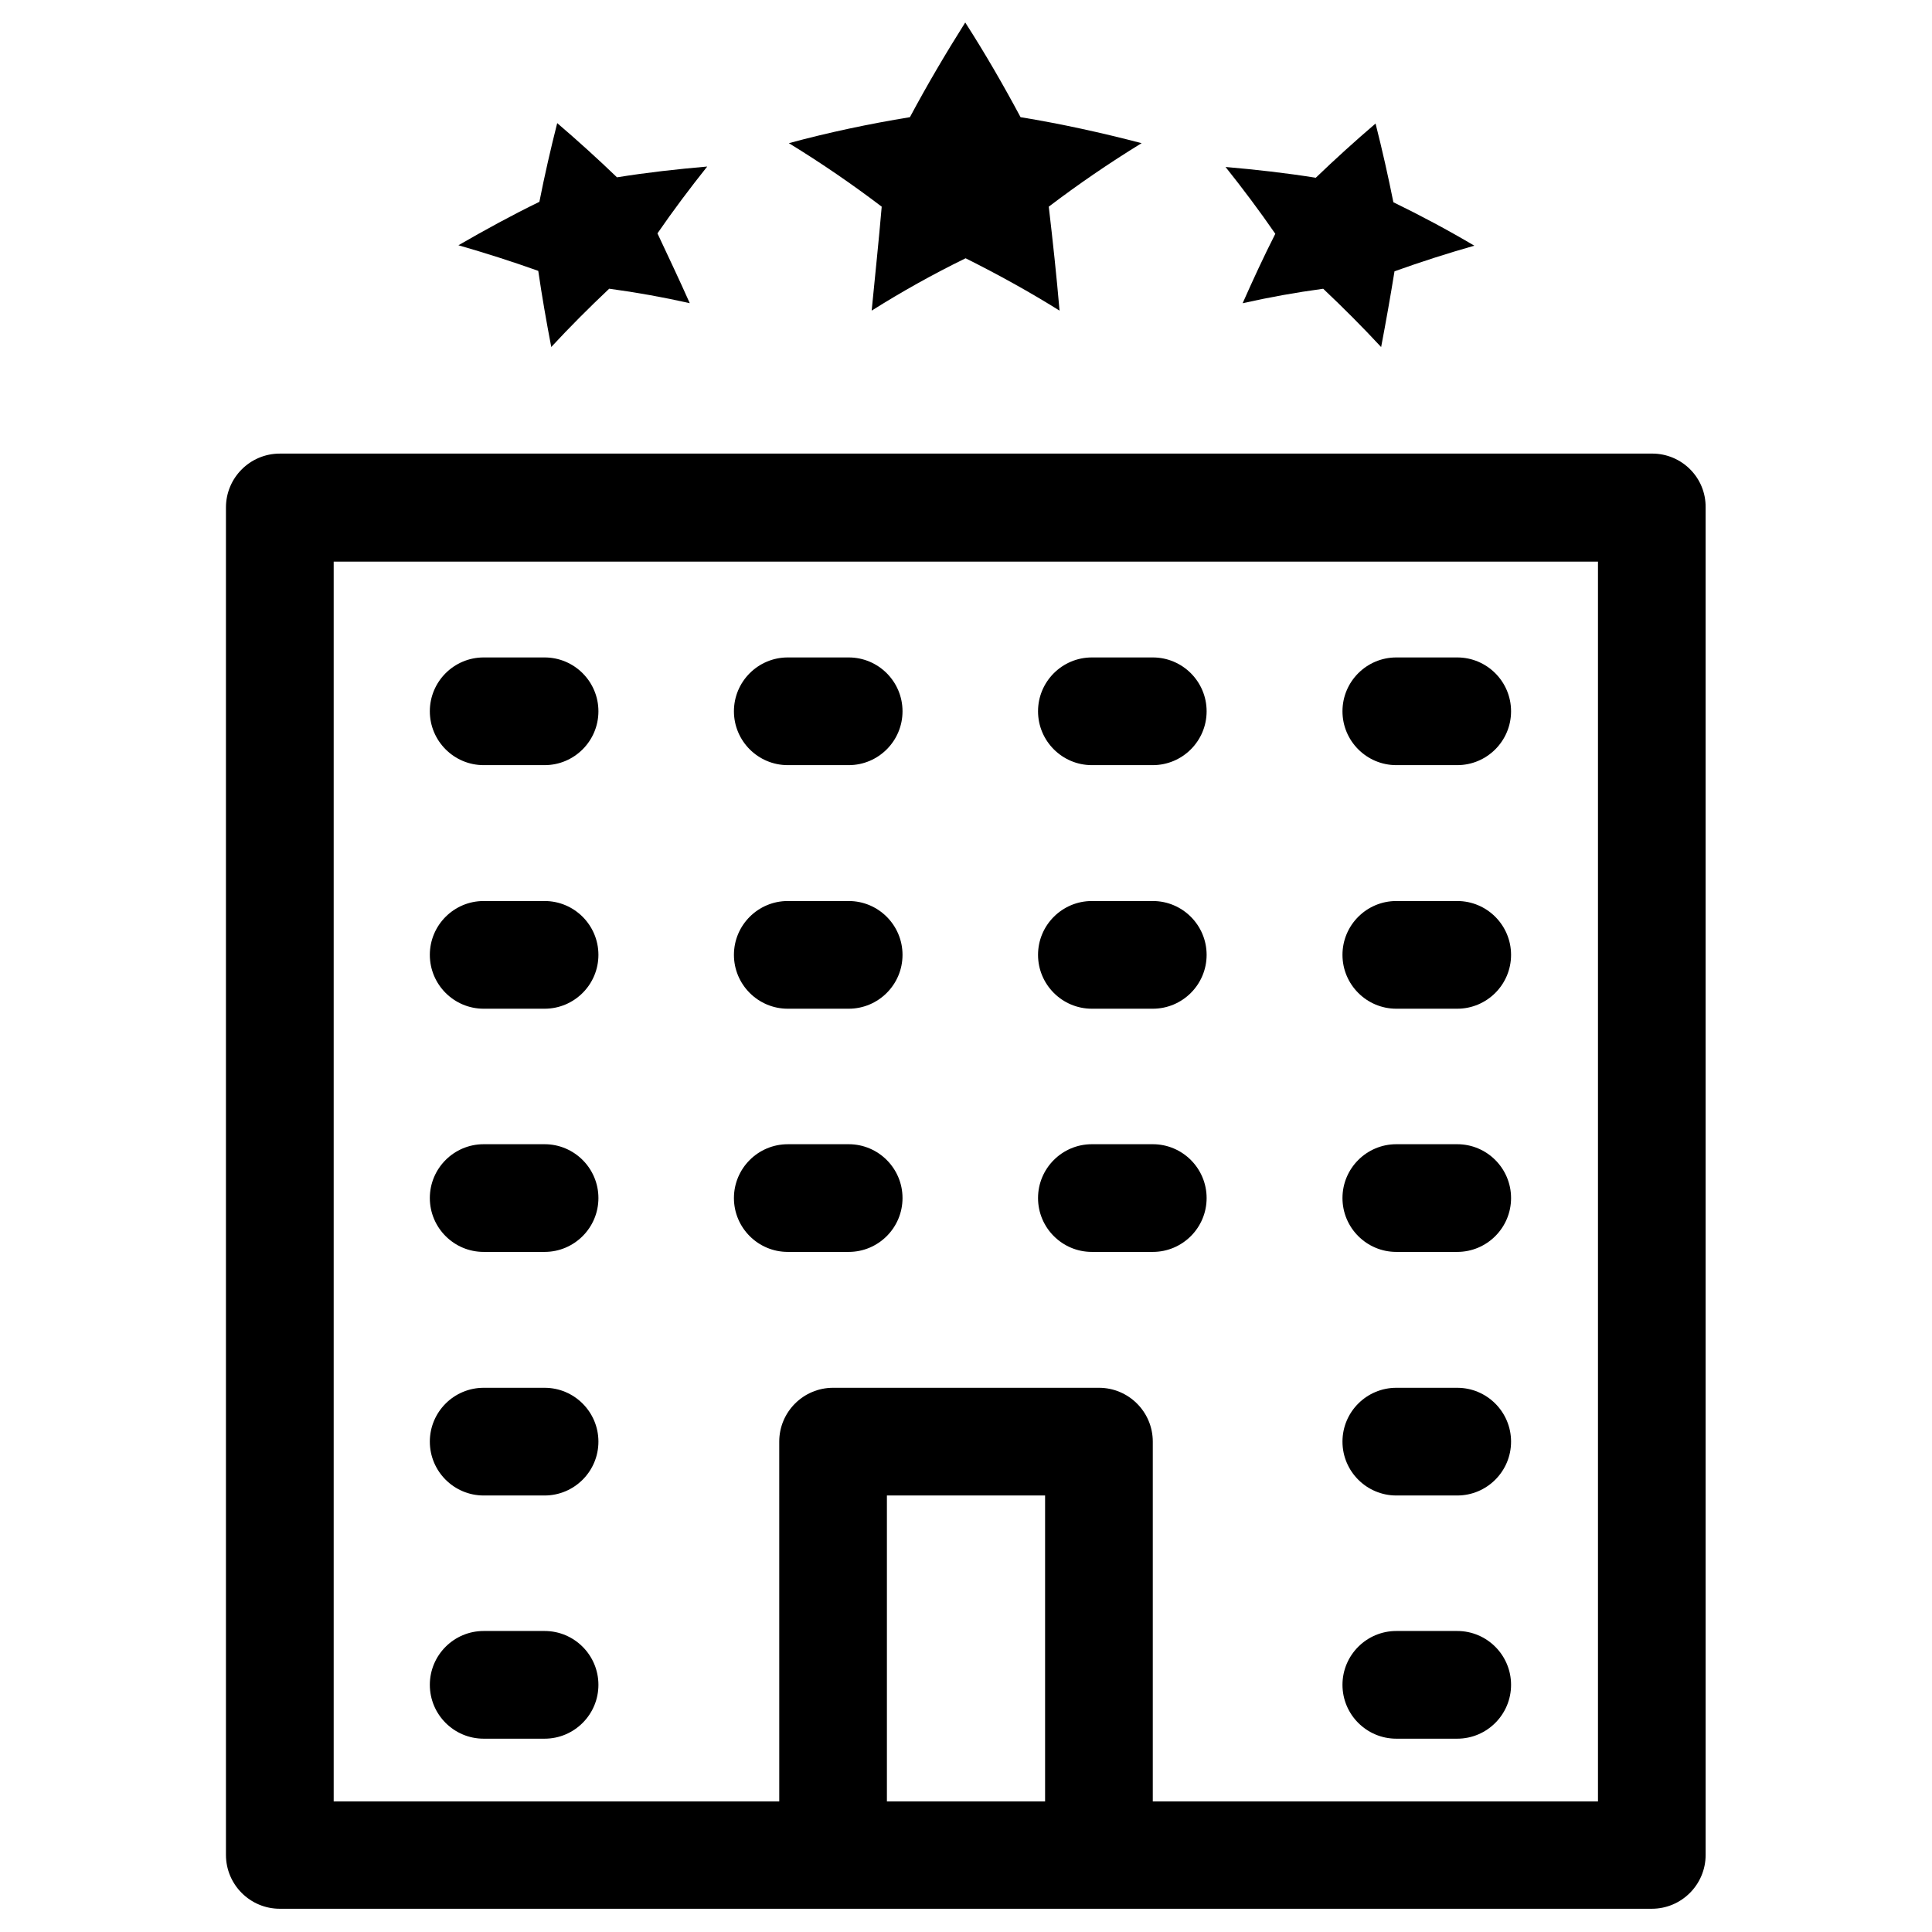 <?xml version="1.0" encoding="UTF-8"?>
<!-- Uploaded to: ICON Repo, www.svgrepo.com, Generator: ICON Repo Mixer Tools -->
<svg fill="#000000" width="800px" height="800px" version="1.1" viewBox="144 144 512 512" xmlns="http://www.w3.org/2000/svg">
 <g>
  <path d="m581.84 264.21h-363.69c-7.871 0-14.27 6.394-14.27 14.27v357.09c0 7.871 6.394 14.27 14.27 14.27h363.59c7.871 0 14.27-6.394 14.27-14.27l-0.004-357.1c0.098-7.871-6.297-14.266-14.168-14.266zm-202.8 357.19v-81.082h41.918v81.082zm188.54 0h-118.08v-95.352c0-7.871-6.394-14.27-14.27-14.27h-70.453c-7.871 0-14.27 6.394-14.27 14.27l0.004 95.352h-118.08v-328.56h335.05v328.56z"/>
  <path d="m375 226.32c7.969-5.019 16.234-9.645 24.895-13.875 8.66 4.328 17.023 8.953 24.895 13.875-0.789-9.152-1.77-18.301-2.856-27.551 7.773-5.902 15.941-11.512 24.602-16.828-10.527-2.754-21.254-5.117-32.078-6.887-4.527-8.461-9.348-16.828-14.66-25.094-5.215 8.266-10.137 16.629-14.66 25.094-10.824 1.77-21.551 4.035-32.078 6.887 8.66 5.312 16.828 10.922 24.602 16.828-0.789 9.25-1.773 18.402-2.66 27.551z"/>
  <path d="m290.09 235.96c4.922-5.312 10.035-10.43 15.352-15.449 7.281 0.984 14.367 2.262 21.352 3.836-2.754-6.199-5.707-12.398-8.562-18.5 4.133-6.004 8.562-11.906 13.188-17.711-7.969 0.688-15.941 1.574-23.91 2.856-5.117-4.922-10.332-9.645-15.844-14.367-1.77 6.988-3.344 13.875-4.723 20.859-7.281 3.543-14.465 7.477-21.453 11.512 7.184 2.066 14.27 4.328 21.156 6.789 0.984 6.793 2.164 13.484 3.445 20.176z"/>
  <path d="m473.31 224.36c6.988-1.574 14.07-2.856 21.352-3.836 5.312 5.019 10.43 10.137 15.352 15.449 1.277-6.691 2.461-13.383 3.543-20.074 6.887-2.461 13.875-4.723 21.156-6.789-6.988-4.133-14.168-7.969-21.453-11.512-1.379-6.887-2.953-13.875-4.723-20.859-5.41 4.625-10.727 9.445-15.844 14.367-7.969-1.277-15.941-2.164-23.91-2.856 4.625 5.805 9.055 11.711 13.188 17.711-3.055 6-5.906 12.199-8.66 18.398z"/>
  <path d="m272.18 346.77h16.137c7.871 0 14.27-6.394 14.27-14.27 0-7.871-6.394-14.27-14.27-14.27h-16.137c-7.871 0-14.27 6.394-14.27 14.27 0.004 7.871 6.398 14.27 14.27 14.27z"/>
  <path d="m352.77 346.77h16.137c7.871 0 14.27-6.394 14.27-14.27 0-7.871-6.394-14.27-14.27-14.27h-16.137c-7.871 0-14.27 6.394-14.27 14.27 0.004 7.871 6.398 14.27 14.27 14.27z"/>
  <path d="m433.36 346.77h16.137c7.871 0 14.27-6.394 14.27-14.27 0-7.871-6.394-14.27-14.27-14.27h-16.137c-7.871 0-14.27 6.394-14.27 14.27 0.004 7.871 6.398 14.27 14.27 14.27z"/>
  <path d="m514.04 346.77h16.137c7.871 0 14.27-6.394 14.27-14.27 0-7.871-6.394-14.27-14.27-14.27h-16.137c-7.871 0-14.27 6.394-14.27 14.27 0.004 7.871 6.398 14.27 14.27 14.27z"/>
  <path d="m272.18 411.32h16.137c7.871 0 14.27-6.394 14.27-14.27 0-7.871-6.394-14.27-14.27-14.27h-16.137c-7.871 0-14.27 6.394-14.27 14.27 0.004 7.871 6.398 14.27 14.27 14.27z"/>
  <path d="m352.77 411.32h16.137c7.871 0 14.27-6.394 14.27-14.27 0-7.871-6.394-14.27-14.27-14.27h-16.137c-7.871 0-14.27 6.394-14.27 14.27 0.004 7.871 6.398 14.27 14.27 14.27z"/>
  <path d="m433.36 411.32h16.137c7.871 0 14.27-6.394 14.27-14.27 0-7.871-6.394-14.27-14.27-14.27h-16.137c-7.871 0-14.27 6.394-14.27 14.27 0.004 7.871 6.398 14.27 14.27 14.27z"/>
  <path d="m514.04 411.32h16.137c7.871 0 14.27-6.394 14.27-14.27 0-7.871-6.394-14.27-14.27-14.27h-16.137c-7.871 0-14.27 6.394-14.27 14.27 0.004 7.871 6.398 14.27 14.27 14.27z"/>
  <path d="m272.18 475.77h16.137c7.871 0 14.27-6.394 14.27-14.27 0-7.871-6.394-14.27-14.27-14.27h-16.137c-7.871 0-14.27 6.394-14.27 14.27 0.004 7.875 6.398 14.27 14.27 14.27z"/>
  <path d="m352.77 475.77h16.137c7.871 0 14.27-6.394 14.27-14.27 0-7.871-6.394-14.27-14.27-14.27l-16.137 0.004c-7.871 0-14.27 6.394-14.27 14.27 0.004 7.871 6.398 14.266 14.27 14.266z"/>
  <path d="m433.36 475.77h16.137c7.871 0 14.27-6.394 14.27-14.27 0-7.871-6.394-14.27-14.27-14.27h-16.137c-7.871 0-14.27 6.394-14.27 14.27 0.004 7.875 6.398 14.27 14.27 14.27z"/>
  <path d="m514.04 475.77h16.137c7.871 0 14.27-6.394 14.27-14.27 0-7.871-6.394-14.27-14.27-14.27h-16.137c-7.871 0-14.27 6.394-14.27 14.27 0.004 7.875 6.398 14.27 14.27 14.27z"/>
  <path d="m272.18 540.32h16.137c7.871 0 14.27-6.394 14.27-14.27 0-7.871-6.394-14.27-14.27-14.27h-16.137c-7.871 0-14.27 6.394-14.27 14.27 0.004 7.875 6.398 14.27 14.27 14.27z"/>
  <path d="m514.04 540.32h16.137c7.871 0 14.27-6.394 14.27-14.27 0-7.871-6.394-14.27-14.27-14.27h-16.137c-7.871 0-14.27 6.394-14.27 14.27 0.004 7.875 6.398 14.27 14.27 14.27z"/>
  <path d="m272.18 604.77h16.137c7.871 0 14.27-6.394 14.27-14.27 0-7.871-6.394-14.27-14.27-14.27h-16.137c-7.871 0-14.27 6.394-14.27 14.27 0.004 7.875 6.398 14.27 14.27 14.27z"/>
  <path d="m514.04 604.77h16.137c7.871 0 14.27-6.394 14.27-14.27 0-7.871-6.394-14.27-14.27-14.27h-16.137c-7.871 0-14.27 6.394-14.27 14.27 0.004 7.875 6.398 14.27 14.27 14.27z"/>
 </g>
</svg>